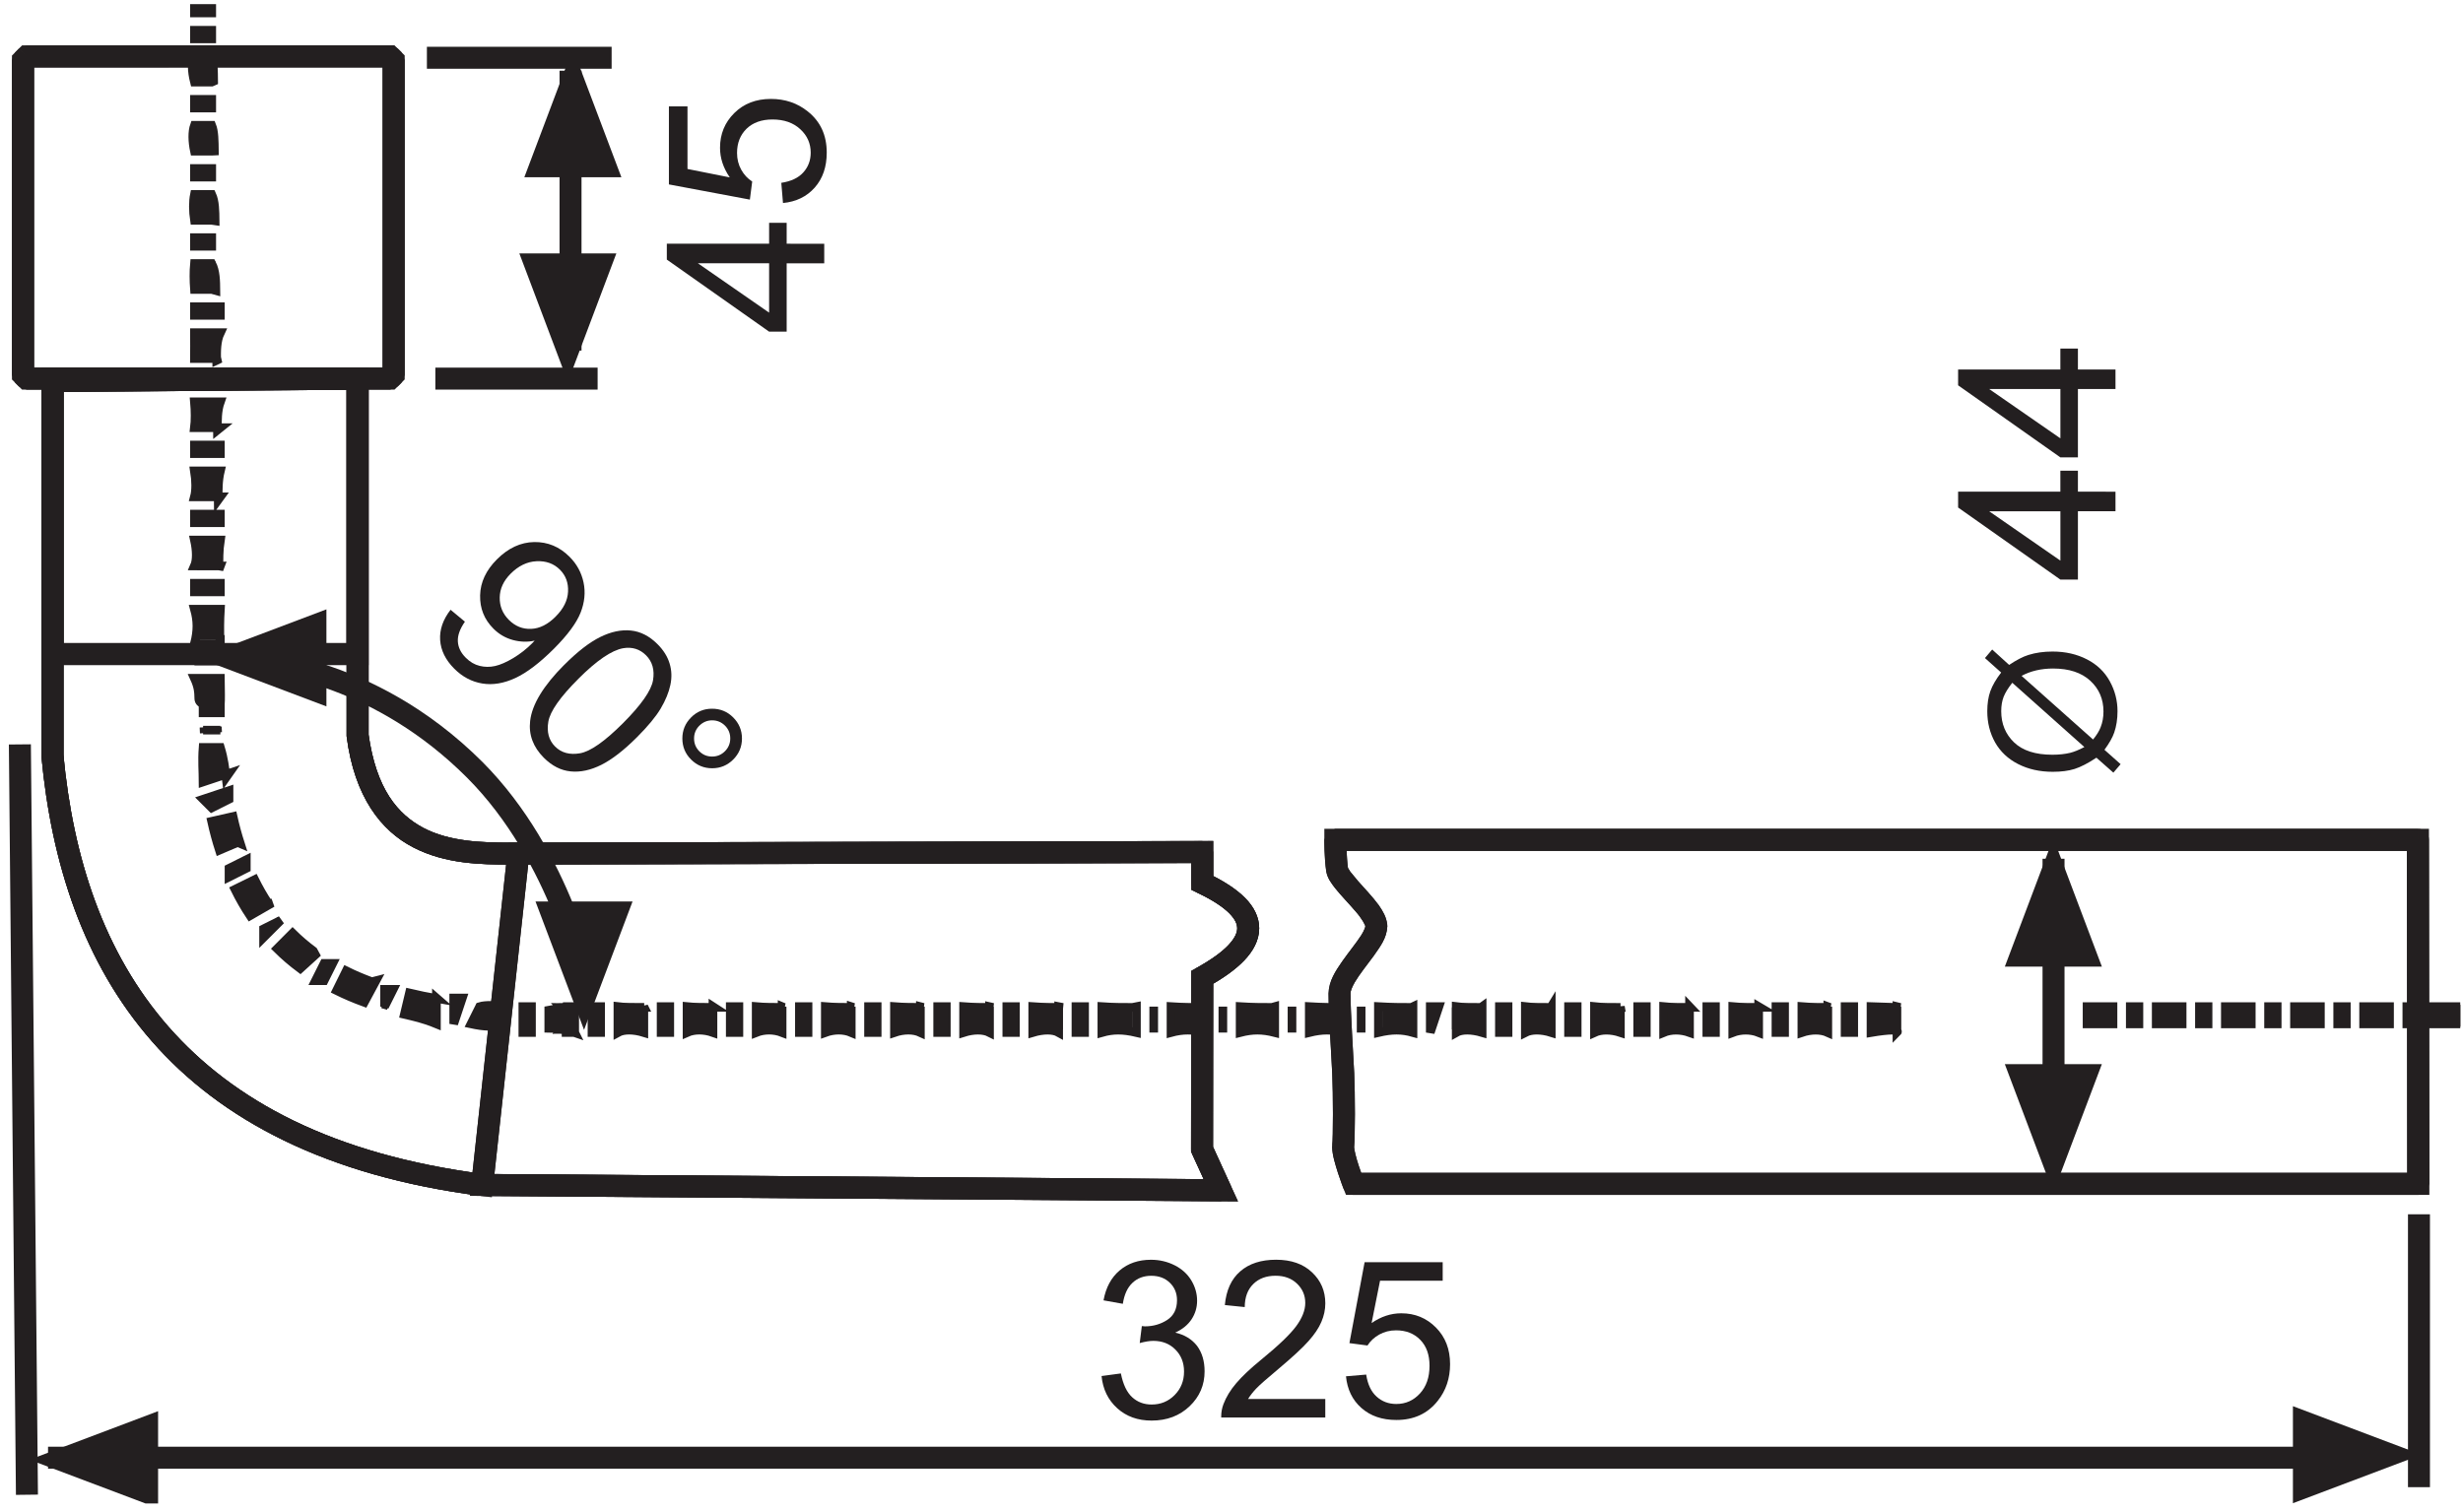 <?xml version="1.0" encoding="UTF-8"?>
<svg xmlns="http://www.w3.org/2000/svg" xmlns:xlink="http://www.w3.org/1999/xlink" width="285pt" height="175pt" viewBox="0 0 285 175" version="1.1">
<defs>
<clipPath id="clip1">
  <path d="M 6 43 L 60 43 L 60 138 L 6 138 Z "/>
</clipPath>
<clipPath id="clip2">
  <path d="M 59.98 98.785 L 55.797 137.137 C 20.48 132.582 8.332 111.695 6.062 87.391 L 6.062 44.102 L 41.383 43.824 L 41.383 85.117 C 43.277 99.164 53.531 98.785 59.984 98.785 "/>
</clipPath>
<clipPath id="clip3">
  <path d="M 55 98 L 145 98 L 145 138 L 55 138 Z "/>
</clipPath>
<clipPath id="clip4">
  <path d="M 59.98 98.785 L 55.797 137.137 L 141.266 137.762 L 139.09 132.996 L 139.109 113.105 C 145.637 109.492 146.742 105.793 139.117 102.18 L 139.117 98.598 L 59.984 98.781 "/>
</clipPath>
<clipPath id="clip5">
  <path d="M 6.059 43.824 L 41.379 43.824 L 41.379 75.703 L 6.059 75.703 Z "/>
</clipPath>
<clipPath id="clip6">
  <path d="M 154 97 L 280 97 L 280 138 L 154 138 Z "/>
</clipPath>
<clipPath id="clip7">
  <path d="M 279.785 97.191 L 279.832 137.02 L 156.621 137.02 C 156.621 137.02 155.316 133.672 155.43 132.645 C 155.527 131.617 155.527 126.594 155.43 124.266 C 155.316 121.938 154.996 117.352 154.996 114.973 C 154.996 112.598 159.398 109.008 159.25 107.117 C 159.082 105.23 154.941 102.109 154.723 100.652 C 154.512 99.191 154.512 97.191 154.512 97.191 L 279.781 97.191 "/>
</clipPath>
<clipPath id="clip8">
  <path d="M 6 43 L 145 43 L 145 138 L 6 138 Z "/>
</clipPath>
<clipPath id="clip9">
  <path d="M 41.379 43.828 L 6.059 44.102 L 6.059 87.391 C 8.332 111.695 20.48 132.586 55.793 137.137 L 141.262 137.758 L 139.086 132.996 L 139.105 113.105 C 145.637 109.492 146.742 105.793 139.117 102.176 L 139.117 98.598 L 59.98 98.777 C 53.527 98.777 43.273 99.16 41.379 85.109 L 41.379 43.816 "/>
</clipPath>
<clipPath id="clip10">
  <path d="M 2 6 L 46 6 L 46 44 L 2 44 Z "/>
</clipPath>
<clipPath id="clip11">
  <path d="M 3.086 6.527 L 2.652 6.957 L 2.652 43.395 L 3.086 43.824 L 45.129 43.824 L 45.555 43.391 L 45.555 6.949 L 45.129 6.523 L 3.086 6.523 "/>
</clipPath>
<clipPath id="clip12">
  <path d="M 22 0.48 L 284.68 0.48 L 284.68 120 L 22 120 Z "/>
</clipPath>
<clipPath id="clip13">
  <path d="M 16 0.48 L 284.68 0.48 L 284.68 126 L 16 126 Z "/>
</clipPath>
<clipPath id="clip14">
  <path d="M 3 163 L 19 163 L 19 174 L 3 174 Z "/>
</clipPath>
</defs>
<g id="surface1">
<g clip-path="url(#clip1)" clip-rule="nonzero">
<g clip-path="url(#clip2)" clip-rule="nonzero">
<path style=" stroke:none;fill-rule:nonzero;fill:rgb(13.719%,12.157%,12.547%);fill-opacity:1;" d="M 6.059 137.137 L 7.332 137.137 L 7.332 45.098 L 58.711 45.098 L 58.711 135.867 L 6.059 135.867 L 6.059 137.137 L 7.332 137.137 L 6.059 137.137 L 6.059 138.406 L 61.254 138.406 L 61.254 42.551 L 4.789 42.551 L 4.789 138.406 L 6.059 138.406 L 6.059 137.137 "/>
</g>
</g>
<path style=" stroke:none;fill-rule:nonzero;fill:rgb(13.719%,12.157%,12.547%);fill-opacity:1;" d="M 59.98 98.785 L 58.719 98.648 L 54.531 137 L 55.797 137.137 L 55.957 135.871 C 38.52 133.613 27.004 127.387 19.496 118.828 C 11.988 110.266 8.449 99.258 7.324 87.27 L 6.059 87.391 L 7.332 87.391 L 7.332 45.363 L 40.105 45.105 L 40.105 85.199 L 40.117 85.285 C 41.023 92.223 44.09 96.156 47.836 98.078 C 51.547 100.004 55.707 100.051 58.957 100.059 L 59.98 100.059 L 59.98 98.785 L 58.719 98.648 L 59.98 98.785 L 59.98 97.516 L 58.957 97.516 C 55.746 97.523 52.012 97.398 49.008 95.824 C 46.023 94.238 43.531 91.336 42.637 84.953 L 41.379 85.117 L 42.648 85.117 L 42.648 42.547 L 4.789 42.844 L 4.789 87.516 C 5.941 99.836 9.613 111.418 17.578 120.512 C 25.543 129.609 37.75 136.102 55.629 138.402 L 56.918 138.566 L 61.398 97.516 L 59.98 97.516 L 59.98 98.785 "/>
<g clip-path="url(#clip3)" clip-rule="nonzero">
<g clip-path="url(#clip4)" clip-rule="nonzero">
<path style=" stroke:none;fill-rule:nonzero;fill:rgb(13.719%,12.157%,12.547%);fill-opacity:1;" d="M 55.797 137.762 L 57.07 137.762 L 57.07 99.871 L 145.477 99.871 L 145.477 136.488 L 55.797 136.488 L 55.797 137.758 L 57.07 137.758 L 55.797 137.758 L 55.797 139.027 L 148.016 139.027 L 148.016 97.328 L 54.523 97.328 L 54.523 139.027 L 55.793 139.027 L 55.793 137.758 "/>
</g>
</g>
<path style=" stroke:none;fill-rule:nonzero;fill:rgb(13.719%,12.157%,12.547%);fill-opacity:1;" d="M 59.98 98.785 L 58.719 98.648 L 54.375 138.402 L 143.254 139.047 L 140.359 132.727 L 140.379 113.113 L 139.109 113.113 L 139.727 114.223 C 141.488 113.246 142.914 112.25 143.965 111.16 C 144.996 110.082 145.699 108.836 145.703 107.434 C 145.703 106.137 145.074 104.922 144.051 103.906 C 143.02 102.875 141.578 101.945 139.664 101.035 L 139.117 102.188 L 140.391 102.188 L 140.391 97.332 L 58.848 97.52 L 58.723 98.652 L 59.984 98.789 L 59.992 100.059 L 137.844 99.879 L 137.844 102.988 L 138.574 103.336 C 140.324 104.16 141.535 104.98 142.246 105.699 C 142.969 106.43 143.152 106.969 143.16 107.434 C 143.164 107.934 142.898 108.586 142.125 109.402 C 141.359 110.211 140.121 111.102 138.496 112 L 137.836 112.363 L 137.816 133.281 L 139.277 136.473 L 57.211 135.879 L 61.246 98.922 L 59.98 98.785 L 59.988 100.059 L 59.98 98.785 "/>
<g clip-path="url(#clip5)" clip-rule="nonzero">
<path style=" stroke:none;fill-rule:nonzero;fill:rgb(13.719%,12.157%,12.547%);fill-opacity:1;" d="M 6.059 75.703 L 7.332 75.703 L 7.332 45.098 L 40.105 45.098 L 40.105 74.43 L 6.055 74.43 L 6.055 75.703 L 7.328 75.703 L 6.055 75.703 L 6.055 76.973 L 42.648 76.973 L 42.648 42.551 L 4.785 42.551 L 4.785 76.973 L 6.055 76.973 L 6.055 75.703 "/>
</g>
<path style=" stroke:none;fill-rule:nonzero;fill:rgb(13.719%,12.157%,12.547%);fill-opacity:1;" d="M 41.379 43.828 L 41.379 42.555 L 4.789 42.555 L 4.789 76.977 L 42.652 76.977 L 42.652 42.555 L 41.383 42.555 L 41.383 43.828 L 40.109 43.828 L 40.109 74.43 L 7.336 74.43 L 7.336 45.098 L 41.387 45.098 L 41.387 43.824 L 40.113 43.824 L 41.387 43.824 "/>
<g clip-path="url(#clip6)" clip-rule="nonzero">
<g clip-path="url(#clip7)" clip-rule="nonzero">
<path style=" stroke:none;fill-rule:nonzero;fill:rgb(13.719%,12.157%,12.547%);fill-opacity:1;" d="M 154.516 137.02 L 155.785 137.02 L 155.785 98.469 L 278.562 98.469 L 278.562 135.75 L 154.516 135.75 L 154.516 137.02 L 155.785 137.02 L 154.516 137.02 L 154.516 138.289 L 281.105 138.289 L 281.105 95.922 L 153.242 95.922 L 153.242 138.289 L 154.516 138.289 L 154.516 137.02 "/>
</g>
</g>
<path style=" stroke:none;fill-rule:nonzero;fill:rgb(13.719%,12.157%,12.547%);fill-opacity:1;" d="M 279.785 97.191 L 278.512 97.199 L 278.562 135.746 L 156.621 135.746 L 156.621 137.02 L 157.805 136.555 C 157.805 136.555 157.516 135.809 157.227 134.93 C 156.938 134.082 156.672 132.977 156.688 132.77 L 156.559 132.77 L 156.688 132.781 L 156.688 132.77 L 156.559 132.77 L 156.688 132.781 L 156.688 132.77 C 156.75 132.109 156.77 130.645 156.781 128.941 C 156.781 127.254 156.75 125.406 156.699 124.207 C 156.59 121.859 156.273 117.262 156.273 114.973 C 156.254 114.777 156.414 114.277 156.762 113.684 C 157.289 112.781 158.164 111.699 158.938 110.648 C 159.691 109.555 160.457 108.617 160.531 107.215 L 160.52 107.027 L 160.52 107.004 C 160.418 106.105 160.004 105.445 159.547 104.773 C 158.832 103.793 157.906 102.836 157.16 101.992 L 156.246 100.887 L 156.02 100.523 L 155.977 100.441 L 155.883 100.473 L 155.977 100.461 L 155.977 100.441 L 155.883 100.473 L 155.977 100.461 L 155.977 100.469 C 155.887 99.82 155.84 98.984 155.809 98.324 C 155.785 97.664 155.785 97.191 155.785 97.191 L 154.516 97.191 L 154.516 98.461 L 279.785 98.461 L 279.785 97.191 L 278.512 97.195 L 279.785 97.191 L 279.785 95.918 L 153.242 95.918 L 153.242 97.191 C 153.242 97.223 153.23 99.227 153.461 100.828 L 153.461 100.84 C 153.621 101.695 154.051 102.203 154.504 102.805 C 155.199 103.676 156.105 104.594 156.832 105.449 C 157.578 106.273 158.031 107.137 157.984 107.23 L 159.254 107.117 L 157.984 107.211 L 157.984 107.219 C 158.004 107.23 157.871 107.684 157.516 108.234 C 156.988 109.07 156.094 110.152 155.309 111.266 C 154.535 112.395 153.77 113.52 153.73 114.973 C 153.73 117.441 154.059 122.027 154.16 124.324 C 154.207 125.445 154.238 127.281 154.238 128.941 C 154.238 130.586 154.207 132.141 154.16 132.516 L 155.434 132.645 L 154.172 132.5 L 154.148 132.773 C 154.172 133.719 154.508 134.742 154.812 135.727 C 155.121 136.68 155.43 137.469 155.43 137.484 L 155.75 138.293 L 281.109 138.293 L 281.059 95.922 L 279.789 95.922 L 279.789 97.191 "/>
<path style=" stroke:none;fill-rule:nonzero;fill:rgb(13.719%,12.157%,12.547%);fill-opacity:1;" d="M 279.785 97.191 L 278.512 97.199 L 278.562 135.746 L 156.621 135.746 L 156.621 137.02 L 157.805 136.555 C 157.805 136.555 157.516 135.809 157.227 134.93 C 156.938 134.082 156.672 132.977 156.688 132.77 L 156.559 132.77 L 156.688 132.781 L 156.688 132.77 L 156.559 132.77 L 156.688 132.781 L 156.688 132.77 C 156.75 132.109 156.77 130.645 156.781 128.941 C 156.781 127.254 156.75 125.406 156.699 124.207 C 156.59 121.859 156.273 117.262 156.273 114.973 C 156.254 114.777 156.414 114.277 156.762 113.684 C 157.289 112.781 158.164 111.699 158.938 110.648 C 159.691 109.555 160.457 108.617 160.531 107.215 L 160.52 107.027 L 160.52 107.004 C 160.418 106.105 160.004 105.445 159.547 104.773 C 158.832 103.793 157.906 102.836 157.16 101.992 L 156.246 100.887 L 156.02 100.523 L 155.977 100.441 L 155.883 100.473 L 155.977 100.461 L 155.977 100.441 L 155.883 100.473 L 155.977 100.461 L 155.977 100.469 C 155.887 99.82 155.84 98.984 155.809 98.324 C 155.785 97.664 155.785 97.191 155.785 97.191 L 154.516 97.191 L 154.516 98.461 L 279.785 98.461 L 279.785 97.191 L 278.512 97.195 L 279.785 97.191 L 279.785 95.918 L 154.516 95.918 L 153.609 96.293 L 153.242 97.191 C 153.242 97.223 153.23 99.227 153.461 100.832 L 153.461 100.84 C 153.621 101.695 154.051 102.207 154.504 102.809 C 155.199 103.676 156.105 104.594 156.832 105.449 C 157.578 106.273 158.031 107.137 157.984 107.23 L 159.254 107.117 L 157.984 107.211 L 157.984 107.219 C 158.004 107.23 157.871 107.684 157.516 108.234 C 156.988 109.07 156.094 110.152 155.309 111.266 C 154.535 112.395 153.77 113.52 153.73 114.973 C 153.73 117.441 154.059 122.027 154.16 124.324 C 154.207 125.445 154.238 127.281 154.238 128.941 C 154.238 130.586 154.207 132.141 154.16 132.516 L 155.434 132.645 L 154.172 132.5 L 154.148 132.773 C 154.172 133.719 154.508 134.742 154.812 135.727 C 155.121 136.68 155.43 137.473 155.43 137.484 C 155.621 137.973 156.098 138.293 156.625 138.293 L 279.836 138.293 L 280.73 137.922 L 281.109 137.016 L 281.059 97.191 C 281.059 96.492 280.484 95.922 279.789 95.922 L 279.789 97.191 "/>
<g clip-path="url(#clip8)" clip-rule="nonzero">
<g clip-path="url(#clip9)" clip-rule="nonzero">
<path style=" stroke:none;fill-rule:nonzero;fill:rgb(13.719%,12.157%,12.547%);fill-opacity:1;" d="M 6.059 137.762 L 7.332 137.762 L 7.332 45.094 L 145.473 45.094 L 145.473 136.484 L 6.059 136.484 L 6.059 137.758 L 7.332 137.758 L 6.059 137.758 L 6.059 139.027 L 148.016 139.027 L 148.016 42.547 L 4.789 42.547 L 4.789 139.027 L 6.059 139.027 L 6.059 137.758 "/>
</g>
</g>
<path style=" stroke:none;fill-rule:nonzero;fill:rgb(13.719%,12.157%,12.547%);fill-opacity:1;" d="M 41.379 43.828 L 41.367 42.555 L 4.789 42.844 L 4.789 87.453 L 4.793 87.516 C 5.945 99.832 9.617 111.414 17.578 120.512 C 25.543 129.609 37.758 136.102 55.633 138.402 L 55.711 138.414 L 143.254 139.047 L 140.363 132.727 L 140.383 113.113 L 139.113 113.109 L 139.73 114.223 C 141.492 113.238 142.922 112.25 143.965 111.16 C 144.996 110.082 145.699 108.832 145.703 107.43 C 145.703 106.137 145.074 104.922 144.051 103.898 C 143.02 102.871 141.582 101.938 139.664 101.031 L 139.125 102.184 L 140.391 102.184 L 140.391 97.328 L 59.984 97.516 L 58.961 97.516 C 55.754 97.527 52.016 97.402 49.012 95.824 C 46.023 94.242 43.535 91.336 42.641 84.953 L 41.383 85.117 L 42.652 85.117 L 42.652 42.547 L 41.371 42.555 L 41.383 43.828 L 40.109 43.828 L 40.109 85.203 L 40.121 85.289 C 41.027 92.227 44.098 96.164 47.844 98.082 C 51.559 100.008 55.715 100.055 58.965 100.062 L 59.988 100.062 L 137.852 99.883 L 137.852 102.988 L 138.582 103.336 C 140.332 104.16 141.543 104.98 142.254 105.695 C 142.973 106.43 143.16 106.969 143.164 107.434 C 143.172 107.93 142.902 108.586 142.129 109.402 C 141.363 110.207 140.125 111.098 138.5 111.996 L 137.844 112.359 L 137.82 133.277 L 139.285 136.469 L 55.812 135.863 L 55.805 137.137 L 55.965 135.871 C 38.527 133.613 27.012 127.387 19.5 118.824 C 11.996 110.266 8.449 99.254 7.332 87.273 L 6.066 87.391 L 7.34 87.391 L 7.34 45.363 L 41.395 45.098 L 41.383 43.824 L 40.109 43.824 L 41.383 43.824 "/>
<path style=" stroke:none;fill-rule:nonzero;fill:rgb(13.719%,12.157%,12.547%);fill-opacity:1;" d="M 41.379 43.828 L 41.367 42.555 L 6.051 42.836 C 5.352 42.84 4.789 43.406 4.789 44.105 L 4.789 87.395 L 4.793 87.516 C 5.945 99.836 9.617 111.418 17.582 120.512 C 25.547 129.609 37.758 136.102 55.633 138.402 L 55.785 138.414 L 141.254 139.035 L 142.336 138.453 L 142.418 137.234 L 140.363 132.727 L 140.383 113.113 L 139.109 113.113 L 139.73 114.223 C 141.492 113.246 142.918 112.25 143.965 111.16 C 144.996 110.082 145.699 108.836 145.703 107.434 C 145.703 106.137 145.074 104.922 144.051 103.906 C 143.02 102.875 141.578 101.945 139.664 101.035 L 139.121 102.188 L 140.391 102.188 L 140.391 98.605 L 140.02 97.703 L 139.113 97.336 L 59.984 97.52 L 58.957 97.52 C 55.75 97.527 52.012 97.402 49.008 95.828 C 46.023 94.242 43.531 91.34 42.637 84.957 L 41.383 85.121 L 42.652 85.121 L 42.652 43.836 L 42.277 42.93 L 41.371 42.559 L 41.383 43.832 L 40.109 43.832 L 40.109 85.121 L 40.121 85.289 C 41.027 92.227 44.094 96.16 47.84 98.082 C 51.555 100.008 55.715 100.055 58.961 100.062 L 59.984 100.062 L 137.848 99.879 L 137.848 102.188 C 137.848 102.68 138.133 103.125 138.574 103.336 C 140.324 104.16 141.539 104.98 142.25 105.699 C 142.969 106.43 143.156 106.969 143.164 107.434 C 143.168 107.934 142.902 108.586 142.125 109.402 C 141.359 110.211 140.121 111.102 138.496 112 C 138.09 112.223 137.84 112.648 137.84 113.109 L 137.82 133 L 137.934 133.531 L 139.281 136.473 L 55.809 135.867 L 55.801 137.137 L 55.961 135.875 C 38.523 133.613 27.004 127.391 19.496 118.828 C 11.992 110.266 8.449 99.258 7.328 87.273 L 6.062 87.395 L 7.336 87.395 L 7.336 45.367 L 41.391 45.098 L 41.383 43.828 L 40.109 43.828 L 41.383 43.828 "/>
<g clip-path="url(#clip10)" clip-rule="nonzero">
<g clip-path="url(#clip11)" clip-rule="nonzero">
<path style=" stroke:none;fill-rule:nonzero;fill:rgb(13.719%,12.157%,12.547%);fill-opacity:1;" d="M 2.652 43.828 L 3.926 43.828 L 3.926 7.797 L 44.285 7.797 L 44.285 42.555 L 2.652 42.555 L 2.652 43.828 L 3.926 43.828 L 2.652 43.828 L 2.652 45.098 L 46.828 45.098 L 46.828 5.254 L 1.387 5.254 L 1.387 45.098 L 2.656 45.098 L 2.656 43.828 "/>
</g>
</g>
<path style=" stroke:none;fill-rule:nonzero;fill:rgb(13.719%,12.157%,12.547%);fill-opacity:1;" d="M 3.086 6.527 L 2.184 5.629 L 1.758 6.059 L 1.383 6.43 L 1.383 43.918 L 2.184 44.723 L 2.555 45.094 L 45.652 45.094 L 46.457 44.289 L 46.828 43.914 L 46.828 6.418 L 46.02 5.617 L 45.645 5.246 L 2.562 5.25 L 2.188 5.621 L 3.086 6.523 L 3.086 7.793 L 44.602 7.789 L 44.664 7.848 L 45.559 6.945 L 44.285 6.945 L 44.285 42.859 L 44.227 42.918 L 45.129 43.816 L 45.129 42.547 L 3.617 42.547 L 3.562 42.492 L 2.656 43.387 L 3.93 43.387 L 3.93 7.477 L 3.984 7.422 L 3.086 6.523 L 3.086 7.793 L 3.086 6.523 "/>
<path style=" stroke:none;fill-rule:nonzero;fill:rgb(13.719%,12.157%,12.547%);fill-opacity:1;" d="M 3.086 6.527 L 2.184 5.629 L 1.758 6.059 L 1.383 6.957 L 1.383 43.395 L 1.754 44.293 L 2.184 44.723 L 3.09 45.098 L 45.133 45.094 L 46.027 44.723 L 46.465 44.289 L 46.832 43.391 L 46.832 6.949 L 46.457 6.043 L 46.027 5.617 L 45.133 5.25 L 3.09 5.25 L 2.191 5.621 L 3.09 6.523 L 3.09 7.797 L 44.605 7.789 L 44.668 7.852 L 45.562 6.945 L 44.289 6.945 L 44.289 42.859 L 44.23 42.918 L 45.133 43.82 L 45.133 42.547 L 3.621 42.551 L 3.566 42.492 L 2.66 43.391 L 3.934 43.391 L 3.934 7.477 L 3.988 7.422 L 3.09 6.523 L 3.09 7.797 L 3.09 6.523 "/>
<path style=" stroke:none;fill-rule:nonzero;fill:rgb(13.719%,12.157%,12.547%);fill-opacity:1;" d="M 28.531 77.707 L 29.07 77.73 C 31.73 77.922 43.402 79.363 54.035 89.996 C 58.887 94.848 62.078 100.906 64.031 105.762 C 65.012 108.191 65.684 110.309 66.105 111.816 C 66.324 112.57 66.469 113.168 66.566 113.578 L 66.707 114.188 L 69.199 113.688 C 69.156 113.586 66.211 98.617 55.836 88.195 C 42.984 75.359 28.727 75.164 28.559 75.16 L 28.527 77.703 "/>
<path style=" stroke:none;fill-rule:nonzero;fill:rgb(13.719%,12.157%,12.547%);fill-opacity:1;" d="M 50.375 45.09 L 69.152 45.09 L 69.152 42.547 L 50.375 42.547 Z "/>
<path style=" stroke:none;fill-rule:nonzero;fill:rgb(13.719%,12.157%,12.547%);fill-opacity:1;" d="M 49.398 7.957 L 70.773 7.957 L 70.773 5.414 L 49.398 5.414 Z "/>
<path style=" stroke:none;fill-rule:nonzero;fill:rgb(13.719%,12.157%,12.547%);fill-opacity:1;" d="M 1.027 86.164 L 1.844 173.008 L 4.391 172.977 L 3.574 86.141 L 1.027 86.164 "/>
<path style=" stroke:none;fill-rule:nonzero;fill:rgb(13.719%,12.157%,12.547%);fill-opacity:1;" d="M 5.559 169.977 L 273.375 169.977 L 273.375 167.434 L 5.559 167.434 Z "/>
<path style=" stroke:none;fill-rule:nonzero;fill:rgb(13.719%,12.157%,12.547%);fill-opacity:1;" d="M 236.348 131.777 L 238.891 131.777 L 238.891 99.387 L 236.348 99.387 Z "/>
<path style=" stroke:none;fill-rule:nonzero;fill:rgb(13.719%,12.157%,12.547%);fill-opacity:1;" d="M 64.746 40.574 L 67.289 40.574 L 67.289 8.184 L 64.746 8.184 Z "/>
<path style=" stroke:none;fill-rule:nonzero;fill:rgb(13.719%,12.157%,12.547%);fill-opacity:1;" d="M 278.633 172.117 L 281.176 172.117 L 281.176 140.535 L 278.633 140.535 Z "/>
<g clip-path="url(#clip12)" clip-rule="nonzero">
<path style=" stroke:none;fill-rule:nonzero;fill:rgb(13.719%,12.157%,12.547%);fill-opacity:1;" d="M 24.637 1.297 L 24.633 0.648 L 22.086 0.676 L 22.094 1.328 L 24.637 1.297 M 24.664 4.004 L 24.66 3.332 L 22.113 3.355 L 22.121 4.031 Z M 24.723 9.402 C 24.711 8.168 24.695 7.039 24.691 6.031 L 22.145 6.059 C 22.152 7.066 22.168 8.195 22.176 9.43 Z M 24.746 12.098 L 24.742 11.426 L 22.199 11.449 L 22.211 12.121 L 24.754 12.098 Z M 24.809 17.484 C 24.797 16.32 24.785 15.195 24.773 14.117 L 22.23 14.145 C 22.238 15.223 22.254 16.348 22.266 17.512 Z M 24.84 20.176 L 24.828 19.504 L 22.281 19.527 L 22.293 20.199 Z M 24.895 25.559 C 24.883 24.418 24.871 23.293 24.863 22.195 L 22.316 22.223 C 22.332 23.324 22.34 24.445 22.352 25.586 Z M 24.926 28.246 L 24.918 27.578 L 22.371 27.605 L 22.379 28.277 Z M 24.98 33.633 C 24.969 32.5 24.957 31.379 24.949 30.266 L 22.402 30.293 C 22.414 31.402 22.426 32.527 22.438 33.656 Z M 25.012 36.32 L 25.004 35.648 L 22.457 35.676 L 22.469 36.348 Z M 25.07 41.703 C 25.055 40.578 25.047 39.457 25.035 38.34 L 22.488 38.367 C 22.504 39.484 22.512 40.605 22.527 41.727 L 25.074 41.699 Z M 25.098 44.395 L 25.09 43.723 L 22.547 43.75 L 22.555 44.422 Z M 25.16 49.773 C 25.148 48.66 25.133 47.535 25.121 46.41 L 22.578 46.434 C 22.594 47.562 22.602 48.688 22.617 49.801 Z M 25.188 52.465 L 25.184 51.789 L 22.641 51.816 L 22.645 52.488 Z M 25.25 57.844 C 25.238 56.742 25.23 55.617 25.211 54.477 L 22.668 54.504 C 22.684 55.648 22.695 56.77 22.703 57.875 Z M 25.281 60.531 L 25.273 59.859 L 22.727 59.887 L 22.734 60.562 Z M 25.344 65.918 C 25.332 64.832 25.312 63.707 25.305 62.547 L 22.762 62.578 C 22.773 63.734 22.785 64.859 22.797 65.945 L 25.344 65.914 Z M 25.379 68.609 L 25.371 67.938 L 22.828 67.965 L 22.832 68.641 Z M 25.438 74 C 25.43 72.965 25.418 71.836 25.402 70.629 L 22.855 70.656 C 22.875 71.863 22.887 72.992 22.898 74.031 Z M 25.48 76.695 L 25.469 76.02 L 22.922 76.055 L 22.934 76.727 Z M 25.574 82.094 L 25.555 81.27 L 25.547 81.164 L 25.492 81.172 L 25.547 81.168 L 25.492 81.172 L 25.547 81.168 C 25.543 80.953 25.523 80.074 25.508 78.723 L 22.961 78.762 C 22.973 79.535 22.98 80.152 22.992 80.586 C 23 81.051 23 81.219 23.02 81.418 L 24.281 81.293 L 23.012 81.312 L 23.031 82.16 L 25.578 82.094 Z M 25.684 84.738 L 25.648 84.078 L 23.105 84.199 L 23.137 84.879 L 25.684 84.734 Z M 26.16 89.984 C 26.027 88.934 25.91 87.844 25.82 86.715 L 23.281 86.922 C 23.379 88.09 23.496 89.227 23.641 90.32 Z M 26.57 92.574 L 26.457 91.93 L 23.953 92.355 L 24.07 93.031 L 26.574 92.57 Z M 27.812 97.633 C 27.492 96.633 27.207 95.59 26.965 94.496 L 24.484 95.059 C 24.742 96.215 25.043 97.328 25.387 98.398 Z M 28.688 100.055 L 28.449 99.457 L 26.078 100.367 L 26.332 101.016 L 28.691 100.055 Z M 31.055 104.57 C 30.48 103.703 29.953 102.781 29.469 101.805 L 27.188 102.93 C 27.715 103.996 28.301 105.016 28.938 105.977 L 31.055 104.566 Z M 32.574 106.602 L 32.172 106.109 L 30.18 107.691 L 30.629 108.238 Z M 36.258 110.055 C 35.398 109.414 34.598 108.73 33.855 107.996 L 32.062 109.797 C 32.895 110.621 33.789 111.387 34.742 112.098 L 36.258 110.051 Z M 38.387 111.453 L 37.84 111.121 L 36.492 113.281 L 37.102 113.645 L 38.387 111.449 Z M 43.027 113.621 C 41.984 113.238 41 112.82 40.07 112.359 L 38.945 114.641 C 39.961 115.145 41.031 115.598 42.152 116.008 L 43.031 113.617 Z M 45.492 114.426 L 44.867 114.238 L 44.121 116.672 L 44.785 116.871 Z M 50.586 115.574 C 49.477 115.387 48.402 115.164 47.379 114.922 L 46.789 117.395 C 47.867 117.648 48.992 117.879 50.16 118.078 L 50.586 115.57 Z M 53.184 115.961 L 52.531 115.871 L 52.184 118.391 L 52.867 118.48 L 53.184 115.957 Z M 58.445 116.434 C 57.309 116.367 56.211 116.281 55.148 116.18 L 54.898 118.711 C 56 118.82 57.129 118.91 58.297 118.973 L 58.441 116.434 Z M 61.09 116.547 L 60.43 116.523 L 60.336 119.07 L 61.016 119.09 Z M 66.422 116.586 L 65.977 116.586 C 65.469 116.594 64.965 116.598 64.465 116.598 C 63.996 116.598 63.535 116.594 63.078 116.586 L 63.047 119.129 C 63.516 119.137 63.992 119.137 64.465 119.137 C 64.977 119.137 65.484 119.137 66.008 119.129 L 65.992 117.859 L 65.992 119.129 L 66.422 119.129 Z M 69.145 116.586 L 68.469 116.586 L 68.469 119.129 L 69.145 119.129 Z M 74.543 116.586 C 73.297 116.586 72.164 116.586 71.168 116.586 L 71.168 119.129 C 72.164 119.129 73.297 119.129 74.543 119.129 Z M 77.238 116.586 L 76.566 116.586 L 76.566 119.129 L 77.238 119.129 Z M 82.633 116.586 C 81.453 116.586 80.328 116.586 79.262 116.586 L 79.262 119.129 C 80.328 119.129 81.453 119.129 82.633 119.129 Z M 85.32 116.586 L 84.648 116.586 L 84.648 119.129 L 85.32 119.129 Z M 90.707 116.586 C 89.551 116.586 88.43 116.586 87.336 116.586 L 87.336 119.129 C 88.426 119.129 89.551 119.129 90.707 119.129 Z M 93.387 116.586 L 92.719 116.586 L 92.719 119.129 L 93.387 119.129 Z M 98.77 116.586 C 97.629 116.586 96.508 116.586 95.41 116.586 L 95.41 119.129 C 96.508 119.129 97.633 119.129 98.77 119.129 Z M 101.461 116.586 L 100.789 116.586 L 100.789 119.129 L 101.461 119.129 Z M 106.84 116.586 C 105.703 116.586 104.582 116.586 103.477 116.586 L 103.477 119.129 C 104.582 119.129 105.703 119.129 106.84 119.129 Z M 109.531 116.586 L 108.859 116.586 L 108.859 119.129 L 109.531 119.129 Z M 114.906 116.59 C 113.777 116.59 112.656 116.59 111.547 116.59 L 111.547 119.133 C 112.656 119.133 113.777 119.133 114.906 119.133 Z M 117.594 116.59 L 116.922 116.59 L 116.922 119.133 L 117.594 119.133 Z M 122.973 116.59 C 121.844 116.59 120.723 116.59 119.609 116.59 L 119.609 119.133 C 120.723 119.133 121.848 119.133 122.973 119.133 Z M 125.664 116.59 L 124.992 116.59 L 124.992 119.133 L 125.664 119.133 Z M 131.039 116.59 C 129.914 116.59 128.793 116.59 127.676 116.59 L 127.676 119.133 C 128.793 119.133 129.914 119.133 131.039 119.133 Z M 133.727 116.59 L 133.051 116.59 L 133.051 119.133 L 133.727 119.133 Z M 139.102 116.59 C 137.988 116.59 136.863 116.59 135.742 116.59 L 135.742 119.133 C 136.863 119.133 137.988 119.133 139.102 119.133 Z M 141.789 116.59 L 141.125 116.59 L 141.125 119.133 L 141.789 119.133 Z M 147.176 116.59 C 146.055 116.59 144.934 116.59 143.809 116.59 L 143.809 119.133 C 144.934 119.133 146.055 119.133 147.176 119.133 Z M 149.871 116.59 L 149.195 116.59 L 149.195 119.133 L 149.867 119.133 Z M 155.238 116.59 C 154.125 116.59 153 116.59 151.879 116.59 L 151.879 119.133 C 153 119.133 154.121 119.133 155.238 119.133 Z M 157.93 116.59 L 157.254 116.59 L 157.254 119.133 L 157.93 119.133 Z M 163.309 116.59 C 162.195 116.59 161.074 116.59 159.949 116.59 L 159.949 119.133 C 161.07 119.133 162.195 119.133 163.309 119.133 Z M 165.988 116.59 L 165.324 116.59 L 165.324 119.133 L 165.988 119.133 L 166.004 116.59 Z M 171.375 116.59 C 170.266 116.59 169.141 116.59 168.008 116.59 L 168.008 119.133 C 169.141 119.133 170.262 119.133 171.375 119.133 Z M 174.059 116.59 L 173.395 116.59 L 173.395 119.133 L 174.059 119.133 Z M 179.445 116.59 C 178.336 116.59 177.211 116.59 176.078 116.59 L 176.078 119.133 C 177.211 119.133 178.332 119.133 179.445 119.133 Z M 182.129 116.59 L 181.453 116.586 L 181.453 119.133 L 182.129 119.137 Z M 187.516 116.59 C 186.41 116.59 185.289 116.59 184.145 116.59 L 184.145 119.137 C 185.289 119.137 186.398 119.137 187.504 119.137 Z M 190.195 116.59 L 189.52 116.59 L 189.52 119.137 L 190.195 119.137 Z M 195.586 116.59 C 194.48 116.59 193.371 116.59 192.215 116.59 L 192.215 119.137 C 193.367 119.137 194.48 119.137 195.586 119.137 Z M 198.27 116.59 L 197.602 116.59 L 197.602 119.137 L 198.27 119.137 Z M 203.652 116.59 C 202.578 116.59 201.445 116.59 200.285 116.59 L 200.285 119.137 C 201.445 119.137 202.578 119.137 203.652 119.137 Z M 206.348 116.59 L 205.672 116.59 L 205.672 119.137 L 206.348 119.137 Z M 211.742 116.59 C 210.699 116.59 209.574 116.59 208.363 116.59 L 208.363 119.137 C 209.574 119.137 210.699 119.137 211.742 119.137 Z M 214.438 116.59 L 213.762 116.59 L 213.762 119.137 L 214.438 119.137 Z M 219.871 116.59 C 219.871 116.59 218.656 116.59 216.461 116.59 L 216.461 119.137 C 218.656 119.137 219.871 119.137 219.871 119.137 Z M 281.34 118.828 L 284.699 118.828 L 284.699 116.285 L 281.34 116.285 Z M 278.66 118.828 L 279.336 118.828 L 279.336 116.285 L 278.66 116.285 Z M 273.293 118.828 L 276.641 118.828 L 276.641 116.285 L 273.293 116.285 Z M 270.598 118.828 L 271.277 118.828 L 271.277 116.285 L 270.598 116.285 Z M 265.234 118.828 L 268.594 118.828 L 268.594 116.285 L 265.234 116.285 Z M 262.551 118.828 L 263.219 118.828 L 263.219 116.285 L 262.551 116.285 Z M 257.176 118.828 L 260.535 118.828 L 260.535 116.285 L 257.176 116.285 Z M 254.492 118.828 L 255.16 118.828 L 255.16 116.285 L 254.492 116.285 Z M 249.117 118.828 L 252.477 118.828 L 252.477 116.285 L 249.117 116.285 Z M 246.434 118.828 L 247.109 118.828 L 247.109 116.285 L 246.434 116.285 Z M 241.066 118.828 L 244.426 118.828 L 244.426 116.285 L 241.066 116.285 L 241.066 118.828 "/>
</g>
<g clip-path="url(#clip13)" clip-rule="nonzero">
<path style="fill:none;stroke-width:10;stroke-linecap:butt;stroke-linejoin:miter;stroke:rgb(13.719%,12.157%,12.547%);stroke-opacity:1;stroke-miterlimit:4;" d="M 245 1735 L 245 1745 L 225 1745 L 225 1735 Z M 245 1705 L 245 1715 L 225 1715 L 225 1705 Z M 247.227 1655.977 C 247.109 1668.32 246.953 1679.609 245 1685 L 225 1685 C 221.523 1679.336 221.68 1668.047 225 1655 L 245 1655 Z M 245 1625 L 245 1635 L 225 1635 L 225 1625 Z M 248.086 1575.156 C 247.969 1586.797 247.852 1598.047 245 1605 L 225 1605 C 222.383 1597.773 222.539 1586.523 225 1575 L 245 1575 Z M 245 1545 L 245 1555 L 225 1555 L 225 1545 Z M 248.945 1494.414 C 248.828 1505.82 248.711 1517.07 245 1525 L 225 1525 C 223.32 1516.758 223.398 1505.547 225 1495 L 245 1495 Z M 245 1465 L 245 1475 L 225 1475 L 225 1465 Z M 249.805 1413.672 C 249.688 1425 249.57 1436.211 245 1445 L 225 1445 C 224.141 1435.977 224.258 1424.727 225 1415 L 245 1415 Z M 255 1385 L 255 1395 L 225 1395 L 225 1385 Z M 250.703 1332.969 C 250.547 1344.219 250.469 1355.43 255 1365 L 225 1365 C 225.039 1355.156 225.117 1343.945 225 1335 L 255 1335 Z M 255 1305 L 255 1315 L 225 1315 L 225 1305 Z M 251.602 1252.266 C 251.484 1263.398 251.328 1274.648 255 1285 L 225 1285 C 225.938 1274.375 226.016 1263.125 225 1255 L 255 1255 Z M 255 1225 L 255 1235 L 225 1235 L 225 1225 Z M 252.5 1171.562 C 252.383 1182.578 252.305 1193.828 255 1205 L 225 1205 C 226.836 1193.516 226.953 1182.305 225 1175 L 255 1175 Z M 255 1145 L 255 1155 L 225 1155 L 225 1145 Z M 253.438 1090.82 C 253.32 1101.68 253.125 1112.93 255 1125 L 225 1125 C 227.734 1112.656 227.852 1101.406 225 1095 L 255 1095 Z M 255 1065 L 255 1075 L 225 1075 L 225 1065 Z M 254.375 1010 C 254.297 1020.352 254.18 1031.641 255 1045 L 225 1045 C 228.75 1031.367 228.867 1020.078 225 1005 L 255 1005 L 255 1015 Z M 255 985 L 225 985 Z M 255 925 L 255 935 C 255.43 940.469 255.234 949.258 255 965 L 225 965 C 229.727 954.648 229.805 948.477 229.922 944.141 C 230 939.492 230 937.812 235 935 L 245 935 L 235 935 L 235 925 Z M 255 905 L 235 905 Z M 261.602 850.156 C 260.273 860.664 259.102 871.562 255 885 L 235 885 C 233.789 869.102 234.961 857.734 235 845 L 265 855 Z M 265 825 L 265 835 L 235 825 L 245 815 Z M 278.125 773.672 C 274.922 783.672 272.07 794.102 269.648 805.039 L 244.844 799.414 C 247.422 787.852 250.43 776.719 253.867 766.016 L 275 775 Z M 285 745 L 285 755 L 265 745 L 265 735 Z M 310.547 704.297 C 304.805 712.969 299.531 722.188 294.688 731.953 L 271.875 720.703 C 277.148 710.039 283.008 699.844 289.375 690.234 L 315 705 Z M 325 685 L 305 675 L 305 665 Z M 362.578 649.453 C 353.984 655.859 345.977 662.695 338.555 670.039 L 320.625 652.031 C 328.945 643.789 337.891 636.133 347.422 629.023 L 365 645 Z M 385 635 L 375 635 L 365 615 L 375 615 Z M 430.273 613.789 C 419.844 617.617 410 621.797 400.703 626.406 L 389.453 603.594 C 399.609 598.555 410.312 594.023 421.523 589.922 L 435 615 Z M 455 605 L 445 605 L 445 585 Z M 505.859 594.258 C 494.766 596.133 484.023 598.359 473.789 600.781 L 467.891 576.055 C 478.672 573.516 489.922 571.211 505 565 L 505 595 Z M 535 595 L 525 595 L 525 565 Z M 584.453 585.664 C 573.086 586.328 562.109 587.188 555 585 L 545 565 C 560 561.797 571.289 560.898 585 565 L 585 585 Z M 615 585 L 605 585 L 605 555 L 615 555 Z M 665 585 L 655 585 C 654.648 584.062 649.648 584.023 644.648 584.023 C 639.961 584.023 635.352 584.062 635 585 L 635 555 C 635.156 558.633 639.883 558.633 644.648 558.633 C 649.727 558.633 654.844 558.633 665 555 L 655 575 L 655 555 L 665 555 Z M 695 585 L 685 585 L 685 555 L 695 555 Z M 745.43 584.141 C 732.969 584.141 721.641 584.141 715 585 L 715 555 C 721.641 558.711 732.969 558.711 745 555 L 745 585 Z M 775 585 L 765 585 L 765 555 L 775 555 Z M 826.328 584.141 C 814.531 584.141 803.281 584.141 795 585 L 795 555 C 803.281 558.711 814.531 558.711 825 555 L 825 585 Z M 855 585 L 845 585 L 845 555 L 855 555 Z M 907.07 584.141 C 895.508 584.141 884.297 584.141 875 585 L 875 555 C 884.258 558.711 895.508 558.711 905 555 L 905 585 Z M 935 585 L 925 585 L 925 555 L 935 555 Z M 987.695 584.141 C 976.289 584.141 965.078 584.141 955 585 L 955 555 C 965.078 558.711 976.328 558.711 985 555 L 985 585 Z M 1015 585 L 1005 585 L 1005 555 L 1015 555 Z M 1068.398 584.141 C 1057.031 584.141 1045.82 584.141 1035 585 L 1035 555 C 1045.82 558.711 1057.031 558.711 1065 555 L 1065 585 Z M 1095 585 L 1085 585 L 1085 555 L 1095 555 Z M 1149.062 584.102 C 1137.773 584.102 1126.562 584.102 1115 585 L 1115 555 C 1126.562 558.672 1137.773 558.672 1145 555 L 1145 585 Z M 1175 585 L 1165 585 L 1165 555 L 1175 555 Z M 1229.727 584.102 C 1218.438 584.102 1207.227 584.102 1195 585 L 1195 555 C 1207.227 558.672 1218.477 558.672 1225 555 L 1225 585 Z M 1255 585 L 1245 585 L 1245 555 L 1255 555 Z M 1310.391 584.102 C 1299.141 584.102 1287.93 584.102 1275 585 L 1275 555 C 1287.93 558.672 1299.141 558.672 1315 555 L 1315 585 Z M 1335 585 L 1335 555 Z M 1391.016 584.102 C 1379.883 584.102 1368.633 584.102 1355 585 L 1355 555 C 1368.633 558.672 1379.883 558.672 1395 555 L 1395 585 Z M 1415 585 L 1415 555 Z M 1471.758 584.102 C 1460.547 584.102 1449.336 584.102 1435 585 L 1435 555 C 1449.336 558.672 1460.547 558.672 1475 555 L 1475 585 Z M 1495 585 L 1495 555 Z M 1552.383 584.102 C 1541.25 584.102 1530 584.102 1515 585 L 1515 555 C 1530 558.672 1541.211 558.672 1555 555 L 1555 585 Z M 1575 585 L 1575 555 Z M 1633.086 584.102 C 1621.953 584.102 1610.742 584.102 1595 585 L 1595 555 C 1610.703 558.672 1621.953 558.672 1635 555 L 1635 585 Z M 1655 585 L 1655 555 L 1665 585 Z M 1713.75 584.102 C 1702.656 584.102 1691.406 584.102 1685 585 L 1685 555 C 1691.406 558.672 1702.617 558.672 1715 555 L 1715 585 Z M 1745 585 L 1735 585 L 1735 555 L 1745 555 Z M 1794.453 584.102 C 1783.359 584.102 1772.109 584.102 1765 585 L 1765 555 C 1772.109 558.672 1783.32 558.672 1795 555 L 1795 585 Z M 1825 585 L 1815 585 L 1815 555 L 1825 555 Z M 1875.156 584.102 C 1864.102 584.102 1852.891 584.102 1845 585 L 1845 555 C 1852.891 558.633 1863.984 558.633 1875 555 L 1875 585 Z M 1905 585 L 1895 585 L 1895 555 L 1905 555 Z M 1955.859 584.102 C 1944.805 584.102 1933.711 584.102 1925 585 L 1925 555 C 1933.672 558.633 1944.805 558.633 1955 555 L 1955 585 Z M 1985 585 L 1975 585 L 1975 555 L 1985 555 Z M 2036.523 584.102 C 2025.781 584.102 2014.453 584.102 2005 585 L 2005 555 C 2014.453 558.633 2025.781 558.633 2035 555 L 2035 585 Z M 2065 585 L 2055 585 L 2055 555 L 2065 555 Z M 2117.422 584.102 C 2106.992 584.102 2095.742 584.102 2085 585 L 2085 555 C 2095.742 558.633 2106.992 558.633 2115 555 L 2115 585 Z M 2145 585 L 2135 585 L 2135 555 L 2145 555 Z M 2198.711 584.102 C 2198.711 584.102 2186.562 584.102 2165 585 L 2165 555 C 2186.562 558.633 2198.711 558.633 2195 555 L 2195 585 Z M 2815 565 L 2845 565 L 2845 585 L 2815 585 Z M 2785 565 L 2795 565 L 2795 585 L 2785 585 Z M 2735 565 L 2765 565 L 2765 585 L 2735 585 Z M 2705 565 L 2715 565 L 2715 585 L 2705 585 Z M 2655 565 L 2685 565 L 2685 585 L 2655 585 Z M 2625 565 L 2635 565 L 2635 585 L 2625 585 Z M 2575 565 L 2605 565 L 2605 585 L 2575 585 Z M 2545 565 L 2555 565 L 2555 585 L 2545 585 Z M 2495 565 L 2525 565 L 2525 585 L 2495 585 Z M 2465 565 L 2475 565 L 2475 585 L 2465 585 Z M 2415 565 L 2445 565 L 2445 585 L 2415 585 Z " transform="matrix(0.1,0,0,-0.1,0,175)"/>
</g>
<path style=" stroke:none;fill-rule:nonzero;fill:rgb(13.719%,12.157%,12.547%);fill-opacity:1;" d="M 265.32 162.742 L 265.32 173.973 L 280.195 168.355 L 265.32 162.742 "/>
<g clip-path="url(#clip14)" clip-rule="nonzero">
<path style=" stroke:none;fill-rule:nonzero;fill:rgb(13.719%,12.157%,12.547%);fill-opacity:1;" d="M 18.293 163.32 L 3.418 168.938 L 18.293 174.551 L 18.293 163.32 "/>
</g>
<path style=" stroke:none;fill-rule:nonzero;fill:rgb(13.719%,12.157%,12.547%);fill-opacity:1;" d="M 60.672 20.512 L 71.902 20.512 L 66.285 5.637 L 60.672 20.512 "/>
<path style=" stroke:none;fill-rule:nonzero;fill:rgb(13.719%,12.157%,12.547%);fill-opacity:1;" d="M 60.094 29.328 L 65.707 44.199 L 71.32 29.328 L 60.09 29.328 "/>
<path style=" stroke:none;fill-rule:nonzero;fill:rgb(13.719%,12.157%,12.547%);fill-opacity:1;" d="M 231.984 111.871 L 243.215 111.871 L 237.598 96.996 L 231.984 111.871 "/>
<path style=" stroke:none;fill-rule:nonzero;fill:rgb(13.719%,12.157%,12.547%);fill-opacity:1;" d="M 231.984 123.16 L 237.598 138.027 L 243.211 123.16 L 231.98 123.16 "/>
<path style=" stroke:none;fill-rule:nonzero;fill:rgb(13.719%,12.157%,12.547%);fill-opacity:1;" d="M 37.77 81.754 L 37.77 70.523 L 22.895 76.141 L 37.77 81.754 "/>
<path style=" stroke:none;fill-rule:nonzero;fill:rgb(13.719%,12.157%,12.547%);fill-opacity:1;" d="M 61.965 104.332 L 67.582 119.191 L 73.195 104.332 L 61.969 104.332 "/>
<path style=" stroke:none;fill-rule:nonzero;fill:rgb(13.719%,12.157%,12.547%);fill-opacity:1;" d="M 127.461 159.254 L 129.699 158.953 C 129.953 160.227 130.391 161.145 131.008 161.707 C 131.621 162.27 132.375 162.551 133.262 162.551 C 134.309 162.551 135.195 162.188 135.922 161.453 C 136.645 160.723 137.008 159.82 137.008 158.734 C 137.008 157.707 136.672 156.859 136.004 156.188 C 135.336 155.516 134.484 155.184 133.453 155.184 C 133.027 155.184 132.504 155.27 131.879 155.438 L 132.125 153.473 C 132.273 153.496 132.395 153.504 132.484 153.504 C 133.434 153.504 134.293 153.258 135.055 152.766 C 135.816 152.27 136.195 151.508 136.195 150.48 C 136.195 149.664 135.914 148.988 135.363 148.457 C 134.809 147.918 134.094 147.652 133.215 147.652 C 132.344 147.652 131.621 147.922 131.043 148.465 C 130.465 149.004 130.09 149.812 129.926 150.895 L 127.691 150.496 C 127.965 149.004 128.586 147.848 129.559 147.031 C 130.527 146.211 131.734 145.797 133.18 145.797 C 134.176 145.797 135.09 146.016 135.93 146.441 C 136.766 146.867 137.406 147.449 137.852 148.188 C 138.293 148.922 138.52 149.707 138.52 150.535 C 138.52 151.32 138.305 152.039 137.879 152.688 C 137.453 153.332 136.824 153.848 135.992 154.227 C 137.074 154.477 137.918 154.992 138.52 155.77 C 139.098 156.555 139.387 157.531 139.387 158.711 C 139.387 160.301 138.809 161.648 137.648 162.754 C 136.488 163.859 135.023 164.41 133.254 164.41 C 131.656 164.41 130.328 163.934 129.273 162.977 C 128.219 162.02 127.613 160.781 127.465 159.258 "/>
<path style=" stroke:none;fill-rule:nonzero;fill:rgb(13.719%,12.157%,12.547%);fill-opacity:1;" d="M 144.418 161.91 L 153.352 161.91 L 153.352 164.055 L 141.312 164.055 C 141.309 164.012 141.309 163.969 141.309 163.922 C 141.309 163.434 141.398 162.961 141.57 162.504 C 141.883 161.684 142.367 160.879 143.047 160.086 C 143.719 159.293 144.695 158.371 145.969 157.332 C 147.953 155.711 149.289 154.426 149.988 153.48 C 150.684 152.531 151.035 151.641 151.035 150.797 C 151.035 149.91 150.715 149.168 150.078 148.559 C 149.449 147.953 148.621 147.648 147.602 147.648 C 146.523 147.648 145.66 147.969 145.016 148.609 C 144.367 149.25 144.039 150.137 144.031 151.273 L 141.73 151.039 C 141.887 149.328 142.48 148.027 143.512 147.137 C 144.539 146.242 145.922 145.793 147.66 145.793 C 149.41 145.793 150.797 146.281 151.816 147.25 C 152.844 148.215 153.355 149.414 153.355 150.844 C 153.355 151.57 153.203 152.285 152.898 152.992 C 152.602 153.695 152.105 154.434 151.41 155.211 C 150.719 155.992 149.562 157.059 147.953 158.414 C 146.609 159.535 145.742 160.301 145.359 160.703 C 144.98 161.102 144.664 161.508 144.414 161.91 "/>
<path style=" stroke:none;fill-rule:nonzero;fill:rgb(13.719%,12.157%,12.547%);fill-opacity:1;" d="M 155.746 159.285 L 158.086 159.086 C 158.258 160.219 158.66 161.07 159.293 161.637 C 159.922 162.207 160.68 162.488 161.574 162.488 C 162.648 162.488 163.555 162.086 164.301 161.277 C 165.043 160.473 165.414 159.402 165.414 158.066 C 165.414 156.797 165.059 155.797 164.344 155.066 C 163.633 154.332 162.695 153.965 161.539 153.965 C 160.824 153.965 160.176 154.129 159.598 154.453 C 159.02 154.777 158.566 155.199 158.234 155.719 L 156.145 155.445 L 157.902 146.082 L 166.938 146.082 L 166.938 148.223 L 159.688 148.223 L 158.711 153.121 C 159.801 152.371 160.945 151.992 162.145 151.992 C 163.73 151.992 165.066 152.539 166.156 153.641 C 167.246 154.738 167.793 156.152 167.793 157.875 C 167.793 159.516 167.316 160.941 166.355 162.137 C 165.191 163.605 163.602 164.34 161.582 164.34 C 159.93 164.34 158.582 163.879 157.535 162.953 C 156.488 162.031 155.895 160.805 155.746 159.281 "/>
<path style=" stroke:none;fill-rule:nonzero;fill:rgb(13.719%,12.157%,12.547%);fill-opacity:1;" d="M 233.922 78.219 L 242.195 85.586 C 242.609 85.078 242.902 84.605 243.066 84.176 C 243.289 83.613 243.398 83.008 243.398 82.352 C 243.398 80.91 242.887 79.719 241.867 78.781 C 240.848 77.844 239.414 77.371 237.57 77.371 C 236.195 77.371 234.977 77.656 233.922 78.219 Z M 241.191 86.461 L 232.848 79.02 C 232.352 79.645 232.02 80.195 231.84 80.66 C 231.66 81.129 231.566 81.68 231.566 82.312 C 231.566 83.77 232.066 84.973 233.055 85.922 C 234.047 86.871 235.52 87.348 237.484 87.348 C 238.258 87.348 238.945 87.273 239.543 87.129 C 239.988 87.02 240.539 86.797 241.191 86.457 Z M 231.555 77.832 L 229.684 76.16 L 230.52 75.172 L 232.484 76.953 C 233.332 76.387 234.07 76 234.711 75.801 C 235.547 75.539 236.477 75.406 237.508 75.406 C 239 75.406 240.324 75.711 241.488 76.312 C 242.652 76.91 243.535 77.758 244.129 78.844 C 244.727 79.93 245.023 81.086 245.023 82.309 C 245.023 83.219 244.895 84.047 244.641 84.785 C 244.445 85.355 244.066 86.02 243.512 86.777 L 245.383 88.441 L 244.543 89.422 L 242.582 87.691 C 241.598 88.344 240.754 88.773 240.051 88.996 C 239.352 89.215 238.512 89.324 237.527 89.324 C 236.027 89.324 234.691 89.023 233.52 88.426 C 232.352 87.832 231.465 86.992 230.855 85.918 C 230.254 84.84 229.953 83.641 229.953 82.32 C 229.953 81.434 230.07 80.652 230.309 79.988 C 230.551 79.324 230.965 78.602 231.559 77.836 "/>
<path style=" stroke:none;fill-rule:nonzero;fill:rgb(13.719%,12.157%,12.547%);fill-opacity:1;" d="M 238.414 64.883 L 238.414 59.172 L 230.172 59.172 Z M 244.789 56.91 L 244.789 59.168 L 240.441 59.168 L 240.441 67.078 L 238.41 67.078 L 226.578 58.738 L 226.578 56.902 L 238.41 56.902 L 238.41 54.48 L 240.441 54.48 L 240.441 56.902 L 244.789 56.906 "/>
<path style=" stroke:none;fill-rule:nonzero;fill:rgb(13.719%,12.157%,12.547%);fill-opacity:1;" d="M 238.414 50.734 L 238.414 45.023 L 230.172 45.023 Z M 244.789 42.762 L 244.789 45.023 L 240.441 45.023 L 240.441 52.934 L 238.41 52.934 L 226.578 44.594 L 226.578 42.762 L 238.41 42.762 L 238.41 40.34 L 240.441 40.34 L 240.441 42.762 L 244.789 42.762 "/>
<path style=" stroke:none;fill-rule:nonzero;fill:rgb(13.719%,12.157%,12.547%);fill-opacity:1;" d="M 88.996 36.184 L 88.996 30.469 L 80.754 30.469 Z M 95.375 28.211 L 95.375 30.473 L 91.027 30.473 L 91.027 38.383 L 88.996 38.383 L 77.16 30.043 L 77.16 28.207 L 88.996 28.207 L 88.996 25.785 L 91.027 25.785 L 91.027 28.207 L 95.375 28.211 "/>
<path style=" stroke:none;fill-rule:nonzero;fill:rgb(13.719%,12.157%,12.547%);fill-opacity:1;" d="M 90.602 23.5 L 90.406 21.16 C 91.535 20.988 92.387 20.586 92.953 19.953 C 93.523 19.32 93.809 18.562 93.809 17.668 C 93.809 16.598 93.406 15.688 92.598 14.949 C 91.793 14.203 90.723 13.828 89.387 13.828 C 88.121 13.828 87.121 14.188 86.387 14.898 C 85.656 15.613 85.285 16.551 85.285 17.703 C 85.285 18.422 85.449 19.07 85.773 19.648 C 86.098 20.227 86.52 20.68 87.039 21.008 L 86.77 23.102 L 77.402 21.344 L 77.402 12.309 L 79.551 12.309 L 79.551 19.555 L 84.445 20.531 C 83.695 19.445 83.316 18.301 83.316 17.102 C 83.316 15.516 83.863 14.18 84.965 13.086 C 86.062 11.996 87.473 11.449 89.203 11.449 C 90.844 11.449 92.266 11.93 93.461 12.891 C 94.934 14.055 95.664 15.645 95.664 17.66 C 95.664 19.312 95.203 20.66 94.277 21.707 C 93.355 22.75 92.129 23.348 90.605 23.496 L 90.605 23.5 "/>
<path style=" stroke:none;fill-rule:nonzero;fill:rgb(13.719%,12.157%,12.547%);fill-opacity:1;" d="M 64.293 71.359 C 65.203 70.453 65.684 69.492 65.73 68.473 C 65.781 67.461 65.469 66.613 64.789 65.93 C 64.086 65.227 63.188 64.902 62.09 64.953 C 60.992 65.004 59.988 65.488 59.078 66.406 C 58.262 67.227 57.84 68.137 57.824 69.145 C 57.805 70.152 58.16 71.02 58.887 71.746 C 59.621 72.477 60.477 72.824 61.461 72.781 C 62.445 72.742 63.391 72.27 64.297 71.359 Z M 52.137 70.57 L 53.797 71.949 C 53.211 72.793 52.938 73.559 52.98 74.242 C 53.02 74.93 53.324 75.551 53.895 76.121 C 54.379 76.609 54.914 76.922 55.508 77.066 C 56.094 77.211 56.691 77.215 57.297 77.078 C 57.902 76.941 58.602 76.633 59.395 76.16 C 60.184 75.684 60.906 75.121 61.562 74.465 C 61.633 74.395 61.734 74.285 61.867 74.141 C 61.051 74.328 60.211 74.301 59.348 74.07 C 58.484 73.836 57.738 73.398 57.102 72.762 C 56.035 71.699 55.52 70.41 55.555 68.898 C 55.59 67.387 56.238 65.996 57.504 64.734 C 58.812 63.426 60.246 62.762 61.812 62.734 C 63.379 62.711 64.742 63.273 65.902 64.438 C 66.738 65.27 67.281 66.266 67.523 67.406 C 67.766 68.555 67.648 69.723 67.176 70.918 C 66.703 72.109 65.672 73.5 64.094 75.082 C 62.449 76.723 60.961 77.855 59.629 78.473 C 58.293 79.09 57.023 79.305 55.809 79.105 C 54.59 78.906 53.508 78.336 52.562 77.387 C 51.555 76.379 51.012 75.277 50.93 74.082 C 50.852 72.883 51.254 71.711 52.137 70.57 "/>
<path style=" stroke:none;fill-rule:nonzero;fill:rgb(13.719%,12.157%,12.547%);fill-opacity:1;" d="M 66.93 78.559 C 64.816 80.668 63.656 82.324 63.449 83.52 C 63.246 84.715 63.508 85.676 64.23 86.398 C 64.961 87.129 65.922 87.387 67.117 87.18 C 68.316 86.969 69.969 85.812 72.078 83.707 C 74.195 81.586 75.355 79.93 75.562 78.738 C 75.762 77.543 75.492 76.582 74.758 75.844 C 74.031 75.117 73.145 74.844 72.098 75.023 C 70.766 75.266 69.047 76.441 66.93 78.555 Z M 65.305 76.934 C 66.828 75.406 68.211 74.34 69.449 73.727 C 70.691 73.113 71.875 72.859 72.996 72.973 C 74.117 73.086 75.145 73.613 76.082 74.551 C 76.773 75.242 77.238 75.984 77.48 76.785 C 77.727 77.586 77.754 78.418 77.57 79.277 C 77.383 80.145 77.016 81.047 76.457 81.992 C 75.895 82.938 74.98 84.047 73.703 85.324 C 72.191 86.836 70.816 87.898 69.578 88.52 C 68.34 89.137 67.156 89.391 66.031 89.277 C 64.91 89.168 63.879 88.645 62.93 87.699 C 61.691 86.457 61.16 85.035 61.344 83.438 C 61.566 81.516 62.887 79.352 65.301 76.93 "/>
<path style=" stroke:none;fill-rule:nonzero;fill:rgb(13.719%,12.157%,12.547%);fill-opacity:1;" d="M 80.926 83.984 C 80.516 84.398 80.312 84.891 80.312 85.469 C 80.312 86.047 80.516 86.543 80.926 86.957 C 81.332 87.359 81.824 87.559 82.402 87.559 C 82.98 87.559 83.473 87.355 83.883 86.945 C 84.293 86.535 84.5 86.039 84.5 85.461 C 84.5 84.879 84.297 84.391 83.895 83.984 C 83.484 83.578 82.988 83.367 82.41 83.367 C 81.832 83.367 81.336 83.578 80.93 83.984 Z M 79.969 83.027 C 80.641 82.355 81.457 82.016 82.406 82.023 C 83.355 82.023 84.168 82.359 84.836 83.027 C 85.516 83.707 85.855 84.52 85.855 85.469 C 85.855 86.418 85.516 87.23 84.844 87.902 C 84.172 88.574 83.355 88.914 82.402 88.914 C 81.453 88.914 80.637 88.574 79.965 87.902 C 79.293 87.234 78.961 86.426 78.957 85.473 C 78.957 84.523 79.289 83.707 79.973 83.027 "/>
</g>
</svg>
